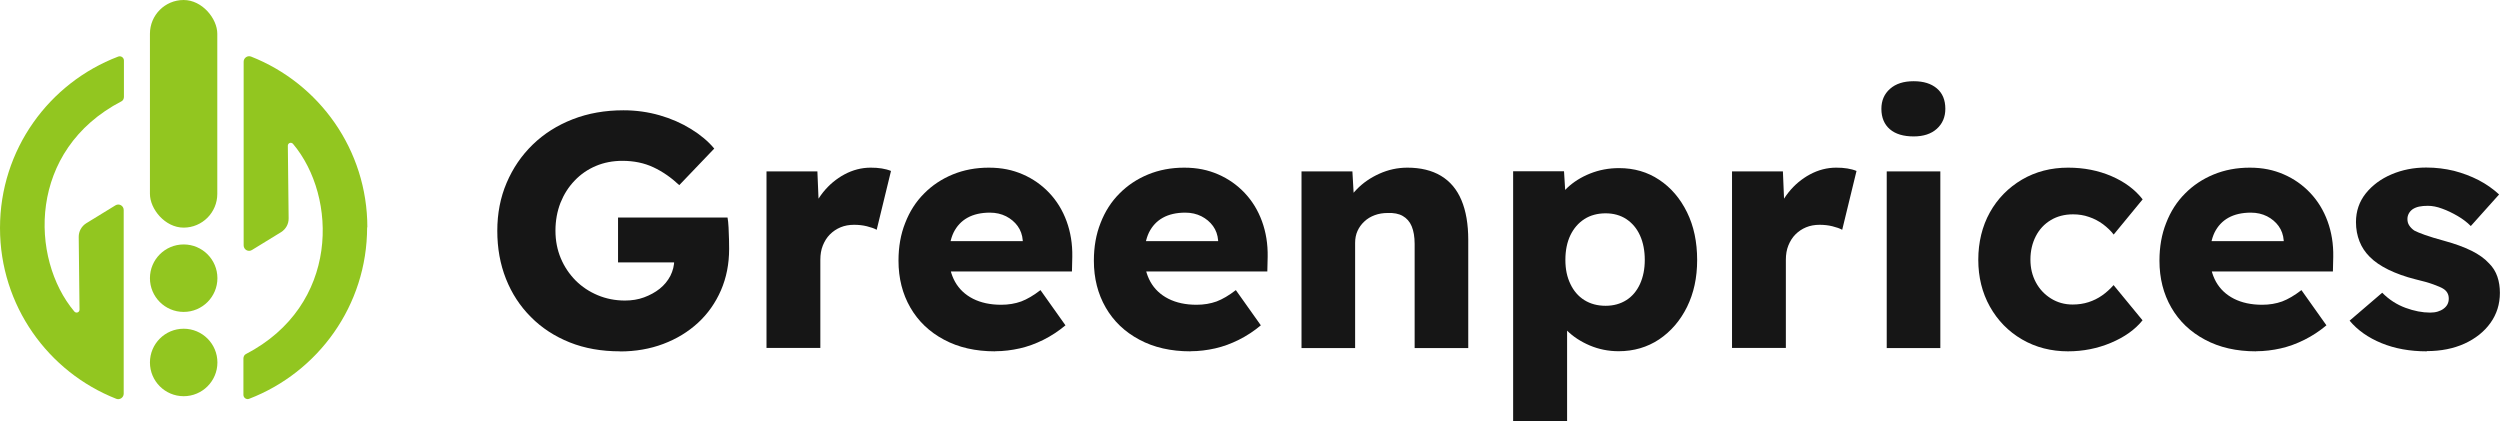 <?xml version="1.0" encoding="UTF-8"?>
<svg id="Laag_1" data-name="Laag 1" xmlns="http://www.w3.org/2000/svg" viewBox="0 0 220.09 37.08">
  <defs>
    <style>
      .cls-1 {
        fill: #161616;
      }

      .cls-2 {
        fill: #92c620;
      }
    </style>
  </defs>
  <g>
    <g>
      <rect class="cls-2" x="13.2" y="0" width="5.93" height="20.04" rx="2.97" ry="2.97"/>
      <circle class="cls-2" cx="16.17" cy="24.49" r="2.97"/>
      <circle class="cls-2" cx="16.17" cy="31.91" r="2.97"/>
    </g>
    <g>
      <path class="cls-2" d="m32.34,20.02c0-6.84-4.24-12.68-10.24-15.04-.31-.12-.65.12-.65.45v16.17c0,.38.41.61.73.41l2.56-1.57c.42-.26.68-.72.67-1.22l-.07-6.39c0-.25.3-.35.46-.16,3.91,4.65,4.12,14.21-4.17,18.51-.13.07-.2.23-.2.38v3.2c0,.26.26.44.5.35,6.07-2.33,10.39-8.21,10.39-15.1Z"/>
      <path class="cls-2" d="m0,20.07c0,6.84,4.24,12.68,10.24,15.04.31.12.65-.12.65-.45v-16.17c0-.38-.41-.61-.73-.41l-2.56,1.57c-.42.26-.68.72-.67,1.22l.07,6.39c0,.25-.3.35-.46.16-3.91-4.65-4.12-14.21,4.17-18.51.13-.07.2-.23.2-.38v-3.2c0-.26-.26-.44-.5-.35C4.31,7.3,0,13.18,0,20.07Z"/>
    </g>
  </g>
  <g>
    <path class="cls-1" d="m54.59,30.93c-1.64,0-3.12-.26-4.44-.79-1.32-.53-2.46-1.27-3.41-2.23-.96-.96-1.69-2.08-2.2-3.37-.51-1.29-.76-2.69-.76-4.22s.27-2.93.82-4.22c.55-1.29,1.31-2.41,2.3-3.37.99-.96,2.16-1.7,3.52-2.23,1.36-.53,2.85-.79,4.47-.79,1.11,0,2.17.15,3.18.44,1.01.29,1.92.69,2.75,1.2.83.51,1.52,1.08,2.06,1.73l-3.08,3.22c-.7-.66-1.46-1.19-2.27-1.57-.81-.38-1.72-.57-2.74-.57-.84,0-1.62.15-2.33.45-.71.3-1.34.73-1.87,1.29-.54.56-.95,1.21-1.25,1.96-.29.75-.44,1.57-.44,2.45s.16,1.69.47,2.43c.31.74.75,1.39,1.3,1.95.56.56,1.21.99,1.95,1.3.74.31,1.54.47,2.4.47.6,0,1.17-.09,1.68-.28s.98-.44,1.38-.76c.4-.32.71-.7.94-1.14.22-.44.34-.91.34-1.42v-.76l.64,1h-5.59v-3.95h9.64c.04.21.07.51.09.88.02.37.03.73.04,1.07,0,.34.01.61.01.81,0,1.33-.24,2.54-.72,3.65-.48,1.1-1.15,2.06-2.02,2.86-.87.8-1.89,1.42-3.06,1.86-1.17.44-2.44.66-3.81.66Z"/>
    <path class="cls-1" d="m67.48,30.64v-15.55h4.48l.21,5.07-.88-1c.25-.82.64-1.56,1.17-2.23.53-.66,1.16-1.19,1.89-1.58.73-.39,1.5-.59,2.3-.59.35,0,.68.02.98.07.3.05.57.12.81.22l-1.26,5.18c-.21-.12-.5-.22-.86-.31-.36-.09-.74-.13-1.13-.13-.43,0-.83.07-1.19.22-.36.15-.67.36-.94.63s-.47.6-.62.97-.22.79-.22,1.26v7.76h-4.75Z"/>
    <path class="cls-1" d="m87.6,30.93c-1.72,0-3.22-.34-4.5-1.03-1.28-.68-2.27-1.63-2.96-2.83-.69-1.2-1.04-2.57-1.04-4.12,0-1.21.19-2.32.59-3.32.39-1.01.94-1.87,1.66-2.59.71-.72,1.55-1.28,2.52-1.68.97-.4,2.03-.6,3.18-.6s2.09.2,2.99.59c.9.39,1.68.94,2.34,1.64.66.7,1.17,1.53,1.52,2.49.35.96.52,2,.5,3.13l-.03,1.29h-12.36l-.7-2.67h9.23l-.5.53v-.59c-.04-.49-.19-.91-.45-1.27-.26-.36-.61-.65-1.02-.86-.42-.21-.89-.32-1.42-.32-.78,0-1.44.15-1.98.45s-.94.74-1.22,1.3c-.27.57-.41,1.27-.41,2.11s.18,1.58.54,2.23c.36.64.89,1.14,1.58,1.49.69.35,1.52.53,2.48.53.64,0,1.23-.1,1.76-.29.53-.2,1.09-.53,1.7-1l2.2,3.1c-.61.51-1.25.93-1.93,1.27-.68.34-1.38.6-2.09.76s-1.43.25-2.15.25Z"/>
    <path class="cls-1" d="m104.8,30.93c-1.72,0-3.22-.34-4.5-1.03-1.28-.68-2.27-1.63-2.96-2.83-.69-1.2-1.04-2.57-1.04-4.12,0-1.21.19-2.32.59-3.32.39-1.01.94-1.87,1.66-2.59.71-.72,1.55-1.28,2.52-1.68.97-.4,2.03-.6,3.18-.6s2.09.2,2.99.59c.9.39,1.68.94,2.34,1.64.66.7,1.17,1.53,1.52,2.49.35.96.52,2,.5,3.13l-.03,1.29h-12.36l-.7-2.67h9.23l-.5.53v-.59c-.04-.49-.19-.91-.45-1.27-.26-.36-.61-.65-1.02-.86-.42-.21-.89-.32-1.42-.32-.78,0-1.44.15-1.98.45s-.94.74-1.22,1.3c-.27.57-.41,1.27-.41,2.11s.18,1.58.54,2.23c.36.64.89,1.14,1.58,1.49.69.35,1.52.53,2.48.53.64,0,1.23-.1,1.76-.29.53-.2,1.09-.53,1.7-1l2.2,3.1c-.61.51-1.25.93-1.93,1.27-.68.34-1.38.6-2.09.76s-1.43.25-2.15.25Z"/>
    <path class="cls-1" d="m114.58,30.64v-15.55h4.48l.18,3.16-.97.35c.21-.7.6-1.34,1.16-1.92s1.23-1.04,2.01-1.39,1.6-.53,2.46-.53c1.17,0,2.16.24,2.96.72.8.48,1.4,1.19,1.8,2.14.4.95.6,2.11.6,3.5v9.52h-4.72v-9.17c0-.62-.09-1.14-.26-1.55s-.44-.71-.79-.91-.79-.28-1.32-.26c-.41,0-.79.06-1.14.19-.35.13-.66.31-.92.56-.26.24-.46.52-.6.83-.14.31-.21.66-.21,1.05v9.26h-4.72Z"/>
    <path class="cls-1" d="m133.21,37.08V15.08h4.48l.21,3.43-.91-.26c.12-.62.44-1.2.98-1.71s1.21-.94,2.01-1.26,1.65-.48,2.55-.48c1.33,0,2.51.34,3.54,1.03,1.03.68,1.85,1.64,2.45,2.86.6,1.22.89,2.62.89,4.2s-.3,2.92-.89,4.13c-.6,1.21-1.42,2.16-2.46,2.86-1.04.69-2.23,1.04-3.56,1.04-.9,0-1.75-.17-2.55-.51-.8-.34-1.48-.79-2.02-1.33-.55-.55-.9-1.14-1.05-1.79l1.08-.44v10.25h-4.75Zm8.14-10.16c.7,0,1.31-.17,1.83-.5.52-.33.92-.81,1.2-1.42.28-.62.42-1.32.42-2.12s-.14-1.54-.42-2.15c-.28-.62-.68-1.09-1.2-1.44-.52-.34-1.13-.51-1.83-.51s-1.35.17-1.87.51c-.53.34-.94.82-1.23,1.42-.29.61-.44,1.33-.44,2.17s.15,1.51.44,2.12.7,1.09,1.23,1.42c.53.33,1.15.5,1.87.5Z"/>
    <path class="cls-1" d="m152.48,30.64v-15.55h4.48l.21,5.07-.88-1c.25-.82.64-1.56,1.17-2.23.53-.66,1.16-1.19,1.89-1.58.73-.39,1.5-.59,2.3-.59.35,0,.68.02.98.07.3.05.57.12.81.22l-1.26,5.18c-.21-.12-.5-.22-.86-.31-.36-.09-.74-.13-1.13-.13-.43,0-.83.07-1.19.22-.36.15-.67.36-.94.63s-.47.6-.62.97-.22.79-.22,1.26v7.76h-4.75Z"/>
    <path class="cls-1" d="m168.47,12.01c-.9,0-1.6-.21-2.09-.63s-.75-1.02-.75-1.8c0-.72.25-1.31.76-1.76.51-.45,1.2-.67,2.08-.67s1.54.21,2.04.63c.5.42.75,1.02.75,1.8,0,.72-.25,1.31-.75,1.76-.5.45-1.18.67-2.04.67Zm-2.37,18.63v-15.55h4.72v15.55h-4.72Z"/>
    <path class="cls-1" d="m182.07,30.93c-1.5,0-2.86-.35-4.06-1.05-1.2-.7-2.14-1.66-2.83-2.89-.68-1.22-1.02-2.59-1.02-4.12s.34-2.95,1.02-4.17c.68-1.22,1.63-2.18,2.83-2.89,1.2-.7,2.55-1.05,4.06-1.05,1.39,0,2.66.25,3.82.75,1.16.5,2.07,1.18,2.74,2.04l-2.55,3.1c-.25-.33-.57-.63-.94-.91-.37-.27-.78-.49-1.23-.64-.45-.16-.92-.23-1.41-.23-.74,0-1.4.17-1.96.51-.57.34-1.01.82-1.32,1.42-.31.61-.47,1.29-.47,2.05s.16,1.41.48,2.01c.32.6.77,1.07,1.33,1.42s1.2.53,1.9.53c.51,0,.98-.07,1.41-.21.43-.14.82-.33,1.19-.59.36-.25.7-.56,1.01-.91l2.55,3.1c-.66.82-1.59,1.48-2.78,1.98-1.19.5-2.45.75-3.78.75Z"/>
    <path class="cls-1" d="m198.61,30.93c-1.72,0-3.22-.34-4.5-1.03-1.28-.68-2.27-1.63-2.96-2.83-.69-1.2-1.04-2.57-1.04-4.12,0-1.21.19-2.32.59-3.32.39-1.01.94-1.87,1.66-2.59.71-.72,1.55-1.28,2.52-1.68.97-.4,2.03-.6,3.18-.6s2.09.2,2.99.59c.9.39,1.68.94,2.34,1.64.66.7,1.17,1.53,1.52,2.49.35.96.52,2,.5,3.13l-.03,1.29h-12.36l-.7-2.67h9.23l-.5.53v-.59c-.04-.49-.19-.91-.45-1.27-.26-.36-.61-.65-1.02-.86-.42-.21-.89-.32-1.42-.32-.78,0-1.44.15-1.98.45s-.94.74-1.22,1.3c-.27.57-.41,1.27-.41,2.11s.18,1.58.54,2.23c.36.64.89,1.14,1.58,1.49.69.35,1.52.53,2.48.53.64,0,1.23-.1,1.76-.29.53-.2,1.09-.53,1.7-1l2.2,3.1c-.61.51-1.25.93-1.93,1.27-.68.34-1.38.6-2.09.76s-1.43.25-2.15.25Z"/>
    <path class="cls-1" d="m213.64,30.93c-1.48,0-2.81-.24-3.98-.72-1.17-.48-2.11-1.14-2.81-1.98l2.87-2.46c.6.61,1.29,1.05,2.05,1.33.76.28,1.48.42,2.17.42.25,0,.48-.03.67-.09.19-.06.37-.14.51-.25.15-.11.26-.23.34-.38.08-.15.12-.32.12-.51,0-.39-.17-.68-.5-.88-.16-.1-.44-.22-.85-.37s-.94-.3-1.58-.45c-.92-.23-1.71-.52-2.39-.85-.67-.33-1.23-.71-1.65-1.14-.39-.39-.69-.84-.89-1.35-.2-.51-.31-1.07-.31-1.7,0-.96.29-1.8.86-2.52.58-.72,1.33-1.28,2.27-1.68.94-.4,1.95-.6,3.05-.6.86,0,1.67.1,2.45.29.77.2,1.49.47,2.17.82.67.35,1.27.77,1.8,1.26l-2.49,2.78c-.33-.33-.72-.63-1.17-.89s-.9-.48-1.35-.64c-.45-.17-.87-.25-1.26-.25-.29,0-.55.02-.78.07-.22.05-.41.13-.56.23-.15.11-.26.23-.34.38-.08.15-.12.31-.12.48,0,.22.05.41.16.57.11.17.26.32.45.45.18.1.48.22.92.38.44.16,1.02.33,1.74.53.92.25,1.7.54,2.36.86.65.32,1.18.7,1.57,1.13.33.33.57.72.72,1.16.15.44.22.91.22,1.42,0,1-.28,1.88-.83,2.65s-1.32,1.38-2.28,1.82c-.97.44-2.08.66-3.32.66Z"/>
  </g>
</svg>